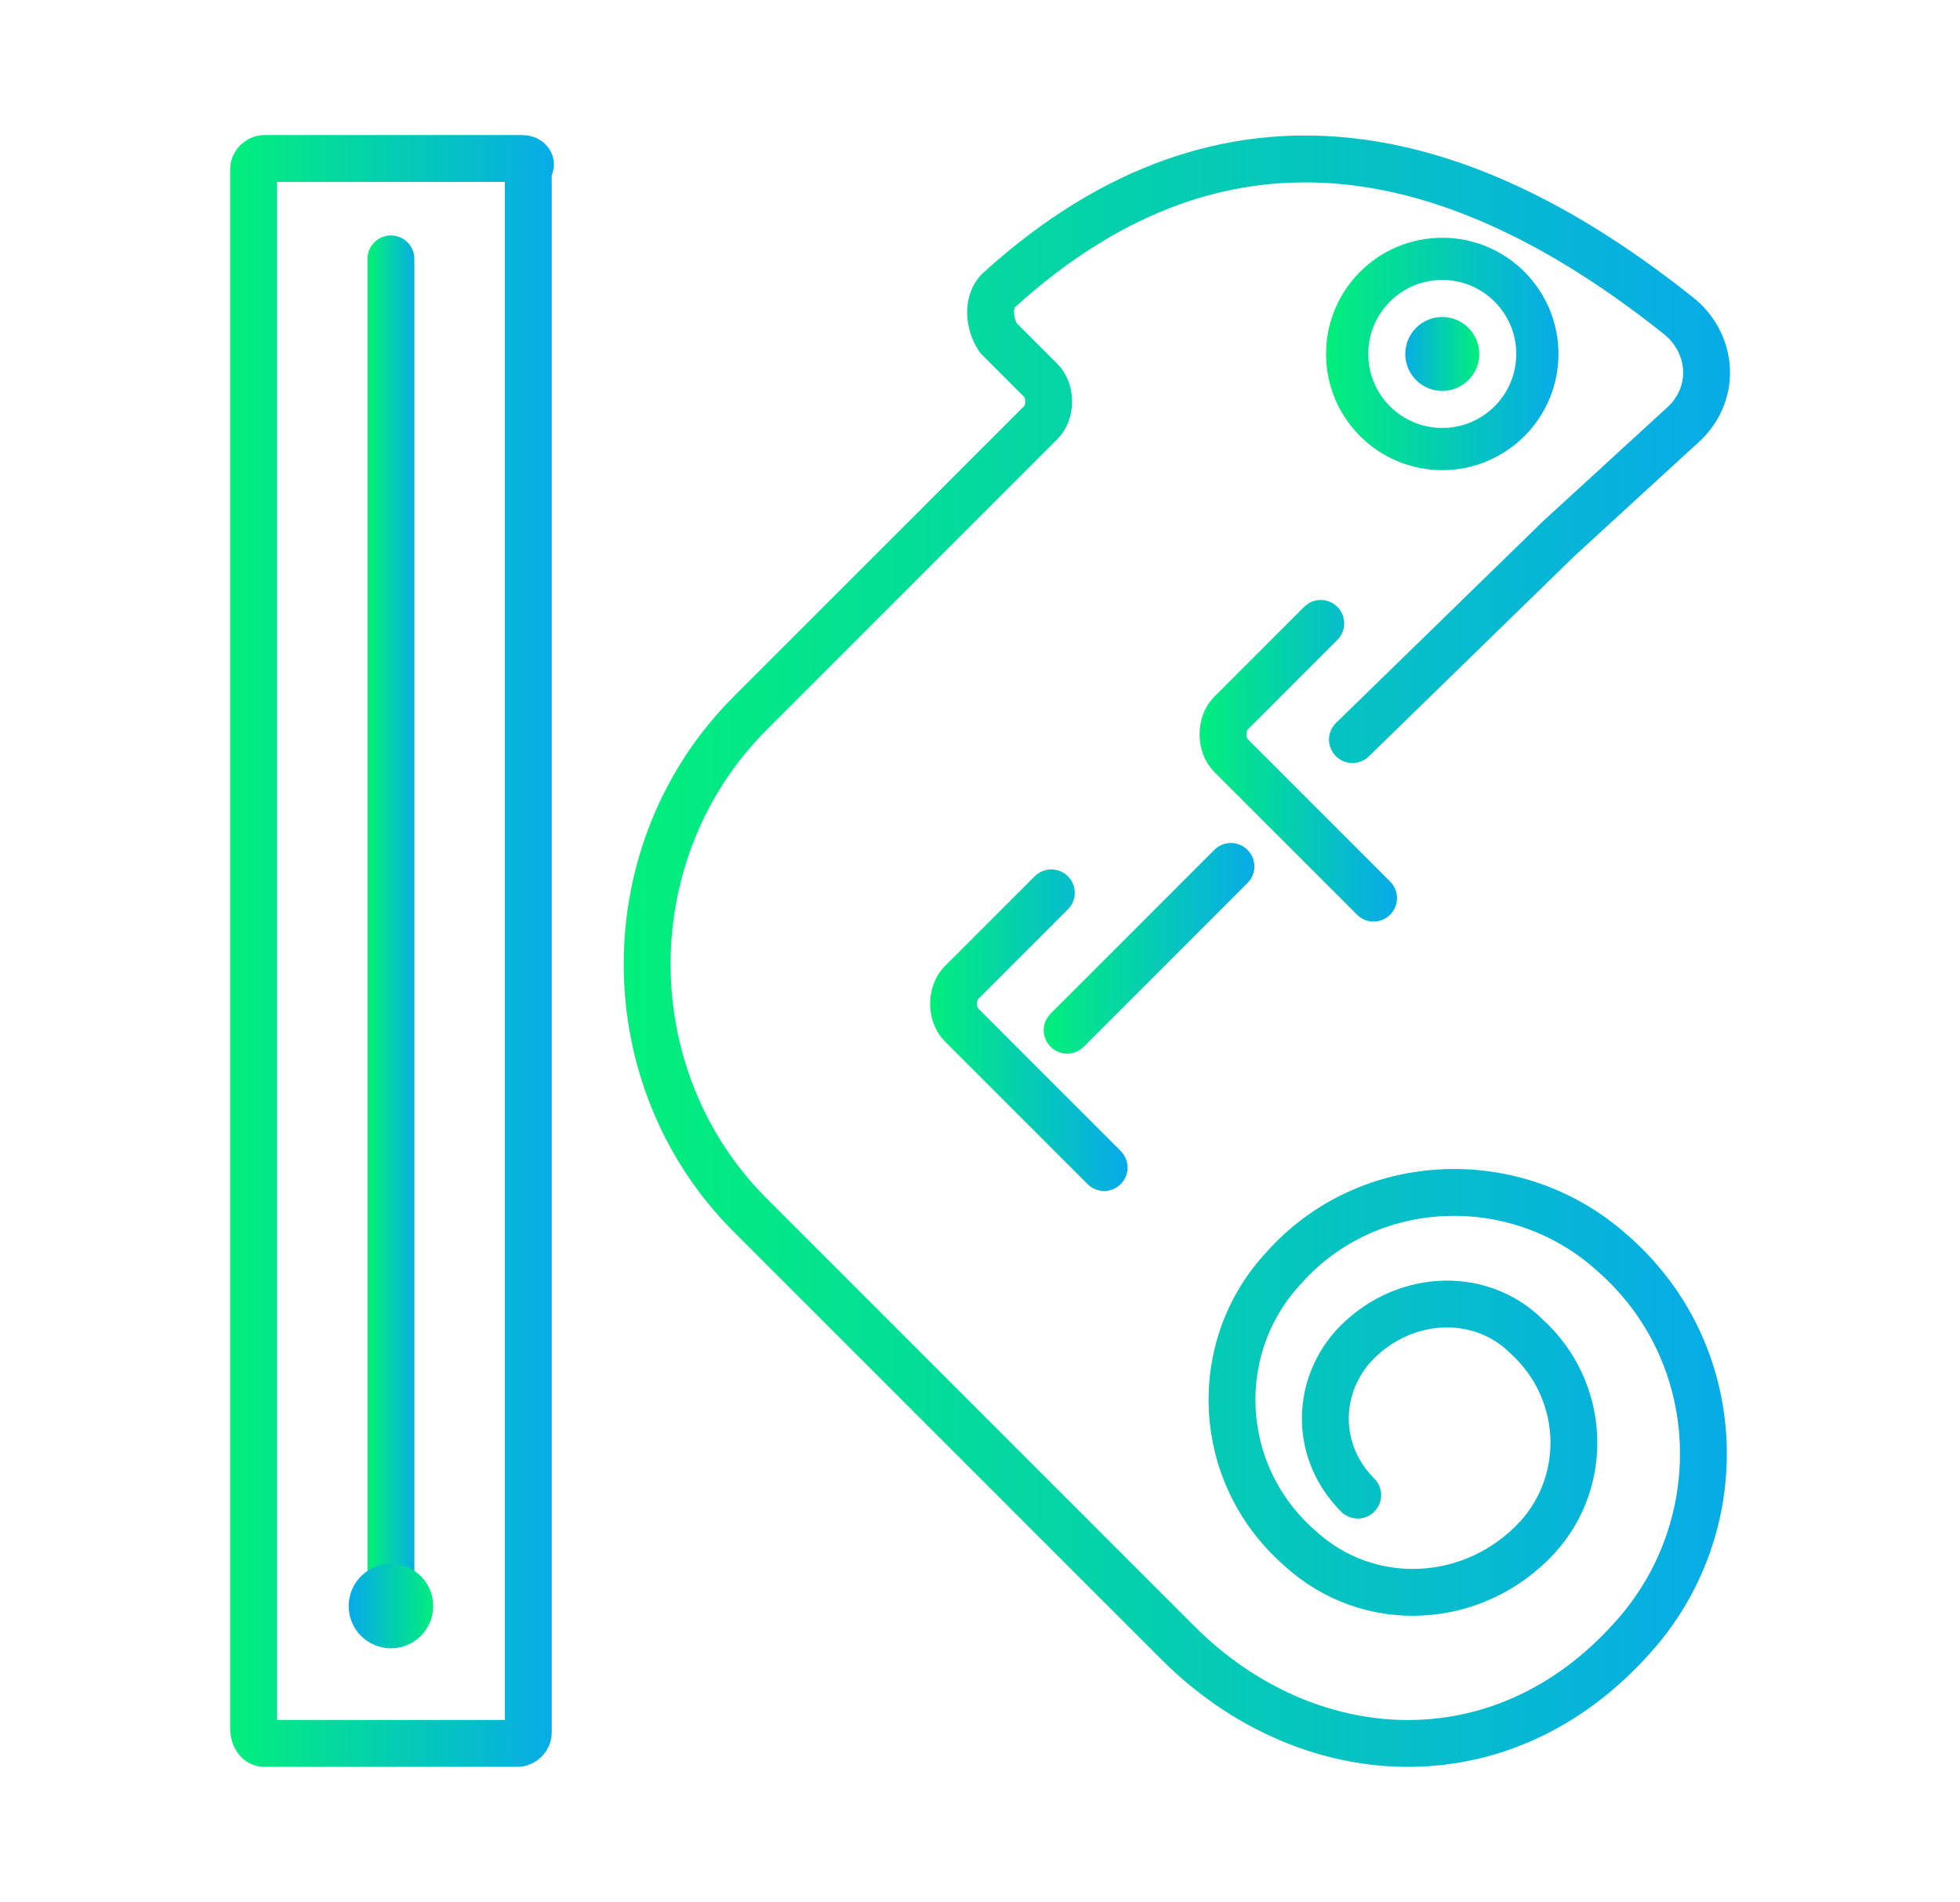 <svg xmlns="http://www.w3.org/2000/svg" xml:space="preserve" x="0px" y="0px" viewBox="0 0 37.1 36"><linearGradient id="a" x1="22.653" x2="26.392" y1="14.42" y2="14.42" gradientUnits="userSpaceOnUse"><stop offset="0" style="stop-color:#02ef7b"/><stop offset="1" style="stop-color:#07abe8"/></linearGradient><path d="m25 11.8-1.7 1.7c-.2.2-.2.6 0 .8L26 17" style="fill:none;stroke:url(#a);stroke-width:.887;stroke-linecap:round;stroke-linejoin:round;stroke-miterlimit:10"/><linearGradient id="b" x1="17.543" x2="21.282" y1="19.53" y2="19.53" gradientUnits="userSpaceOnUse"><stop offset="0" style="stop-color:#02ef7b"/><stop offset="1" style="stop-color:#07abe8"/></linearGradient><path d="m19.9 16.9-1.7 1.7c-.2.2-.2.6 0 .8l2.7 2.7" style="fill:none;stroke:url(#b);stroke-width:.887;stroke-linecap:round;stroke-linejoin:round;stroke-miterlimit:10"/><linearGradient id="c" x1="19.718" x2="23.77" y1="17.939" y2="17.939" gradientUnits="userSpaceOnUse"><stop offset="0" style="stop-color:#02ef7b"/><stop offset="1" style="stop-color:#07abe8"/></linearGradient><path d="m23.3 16.4-3.1 3.1" style="fill:none;stroke:url(#c);stroke-width:.887;stroke-linecap:round;stroke-linejoin:round;stroke-miterlimit:10"/><linearGradient id="d" x1="25.11" x2="29.488" y1="6.655" y2="6.655" gradientUnits="userSpaceOnUse"><stop offset="0" style="stop-color:#02ef7b"/><stop offset="1" style="stop-color:#07abe8"/></linearGradient><circle cx="27.3" cy="6.7" r="1.8" style="fill:none;stroke:url(#d);stroke-width:.799;stroke-linecap:round;stroke-linejoin:round;stroke-miterlimit:10"/><linearGradient id="e" x1="26.553" x2="28.045" y1="6.655" y2="6.655" gradientUnits="userSpaceOnUse"><stop offset="1.246007e-07" style="stop-color:#07abe8"/><stop offset="1" style="stop-color:#00f079"/></linearGradient><circle cx="27.3" cy="6.7" r="0.7" style="fill:url(#e)"/><linearGradient id="f" x1="11.818" x2="32.704" y1="18" y2="18" gradientUnits="userSpaceOnUse"><stop offset="0" style="stop-color:#02ef7b"/><stop offset="1" style="stop-color:#07abe8"/></linearGradient><path d="m25.6 14 3.9-3.8L31.9 8c.6-.6.5-1.5-.1-2-4-3.2-8.5-4.5-12.9-.5-.2.2-.2.6 0 .9l.8.8c.2.2.2.6 0 .8l-5.5 5.5c-2.6 2.6-2.6 6.9 0 9.5l8.1 8.1c2.4 2.4 6.1 2.7 8.6-.1h0c1.9-2.1 1.8-5.4-.4-7.3-1.8-1.6-4.6-1.5-6.2.3-1.4 1.5-1.3 3.9.3 5.3 1.3 1.2 3.3 1.1 4.5-.2 1-1.1.9-2.8-.2-3.8-.9-.9-2.4-.8-3.3.2-.7.8-.7 2 .1 2.8" style="fill:none;stroke:url(#f);stroke-width:.887;stroke-linecap:round;stroke-linejoin:round;stroke-miterlimit:10"/><linearGradient id="g" x1="4.366" x2="10.529" y1="18" y2="18" gradientUnits="userSpaceOnUse"><stop offset="0" style="stop-color:#02ef7b"/><stop offset="1" style="stop-color:#07abe8"/></linearGradient><path d="M5 33h4.8c.1 0 .2-.1.2-.2V3.2c.1-.1 0-.2-.1-.2H5c-.1 0-.2.1-.2.2v29.5c0 .2.1.3.2.3z" style="fill:none;stroke:url(#g);stroke-width:.887;stroke-miterlimit:10"/><linearGradient id="h" x1="7.004" x2="7.891" y1="17.331" y2="17.331" gradientUnits="userSpaceOnUse"><stop offset="0" style="stop-color:#02ef7b"/><stop offset="1" style="stop-color:#07abe8"/></linearGradient><path d="M7.4 4.9v24.8" style="fill:none;stroke:url(#h);stroke-width:.887;stroke-linecap:round;stroke-linejoin:round;stroke-miterlimit:10"/><linearGradient id="i" x1="6.628" x2="8.268" y1="30.366" y2="30.366" gradientUnits="userSpaceOnUse"><stop offset="1.246007e-07" style="stop-color:#07abe8"/><stop offset="1" style="stop-color:#00f079"/></linearGradient><circle cx="7.4" cy="30.4" r="0.8" style="fill:url(#i)"/></svg>